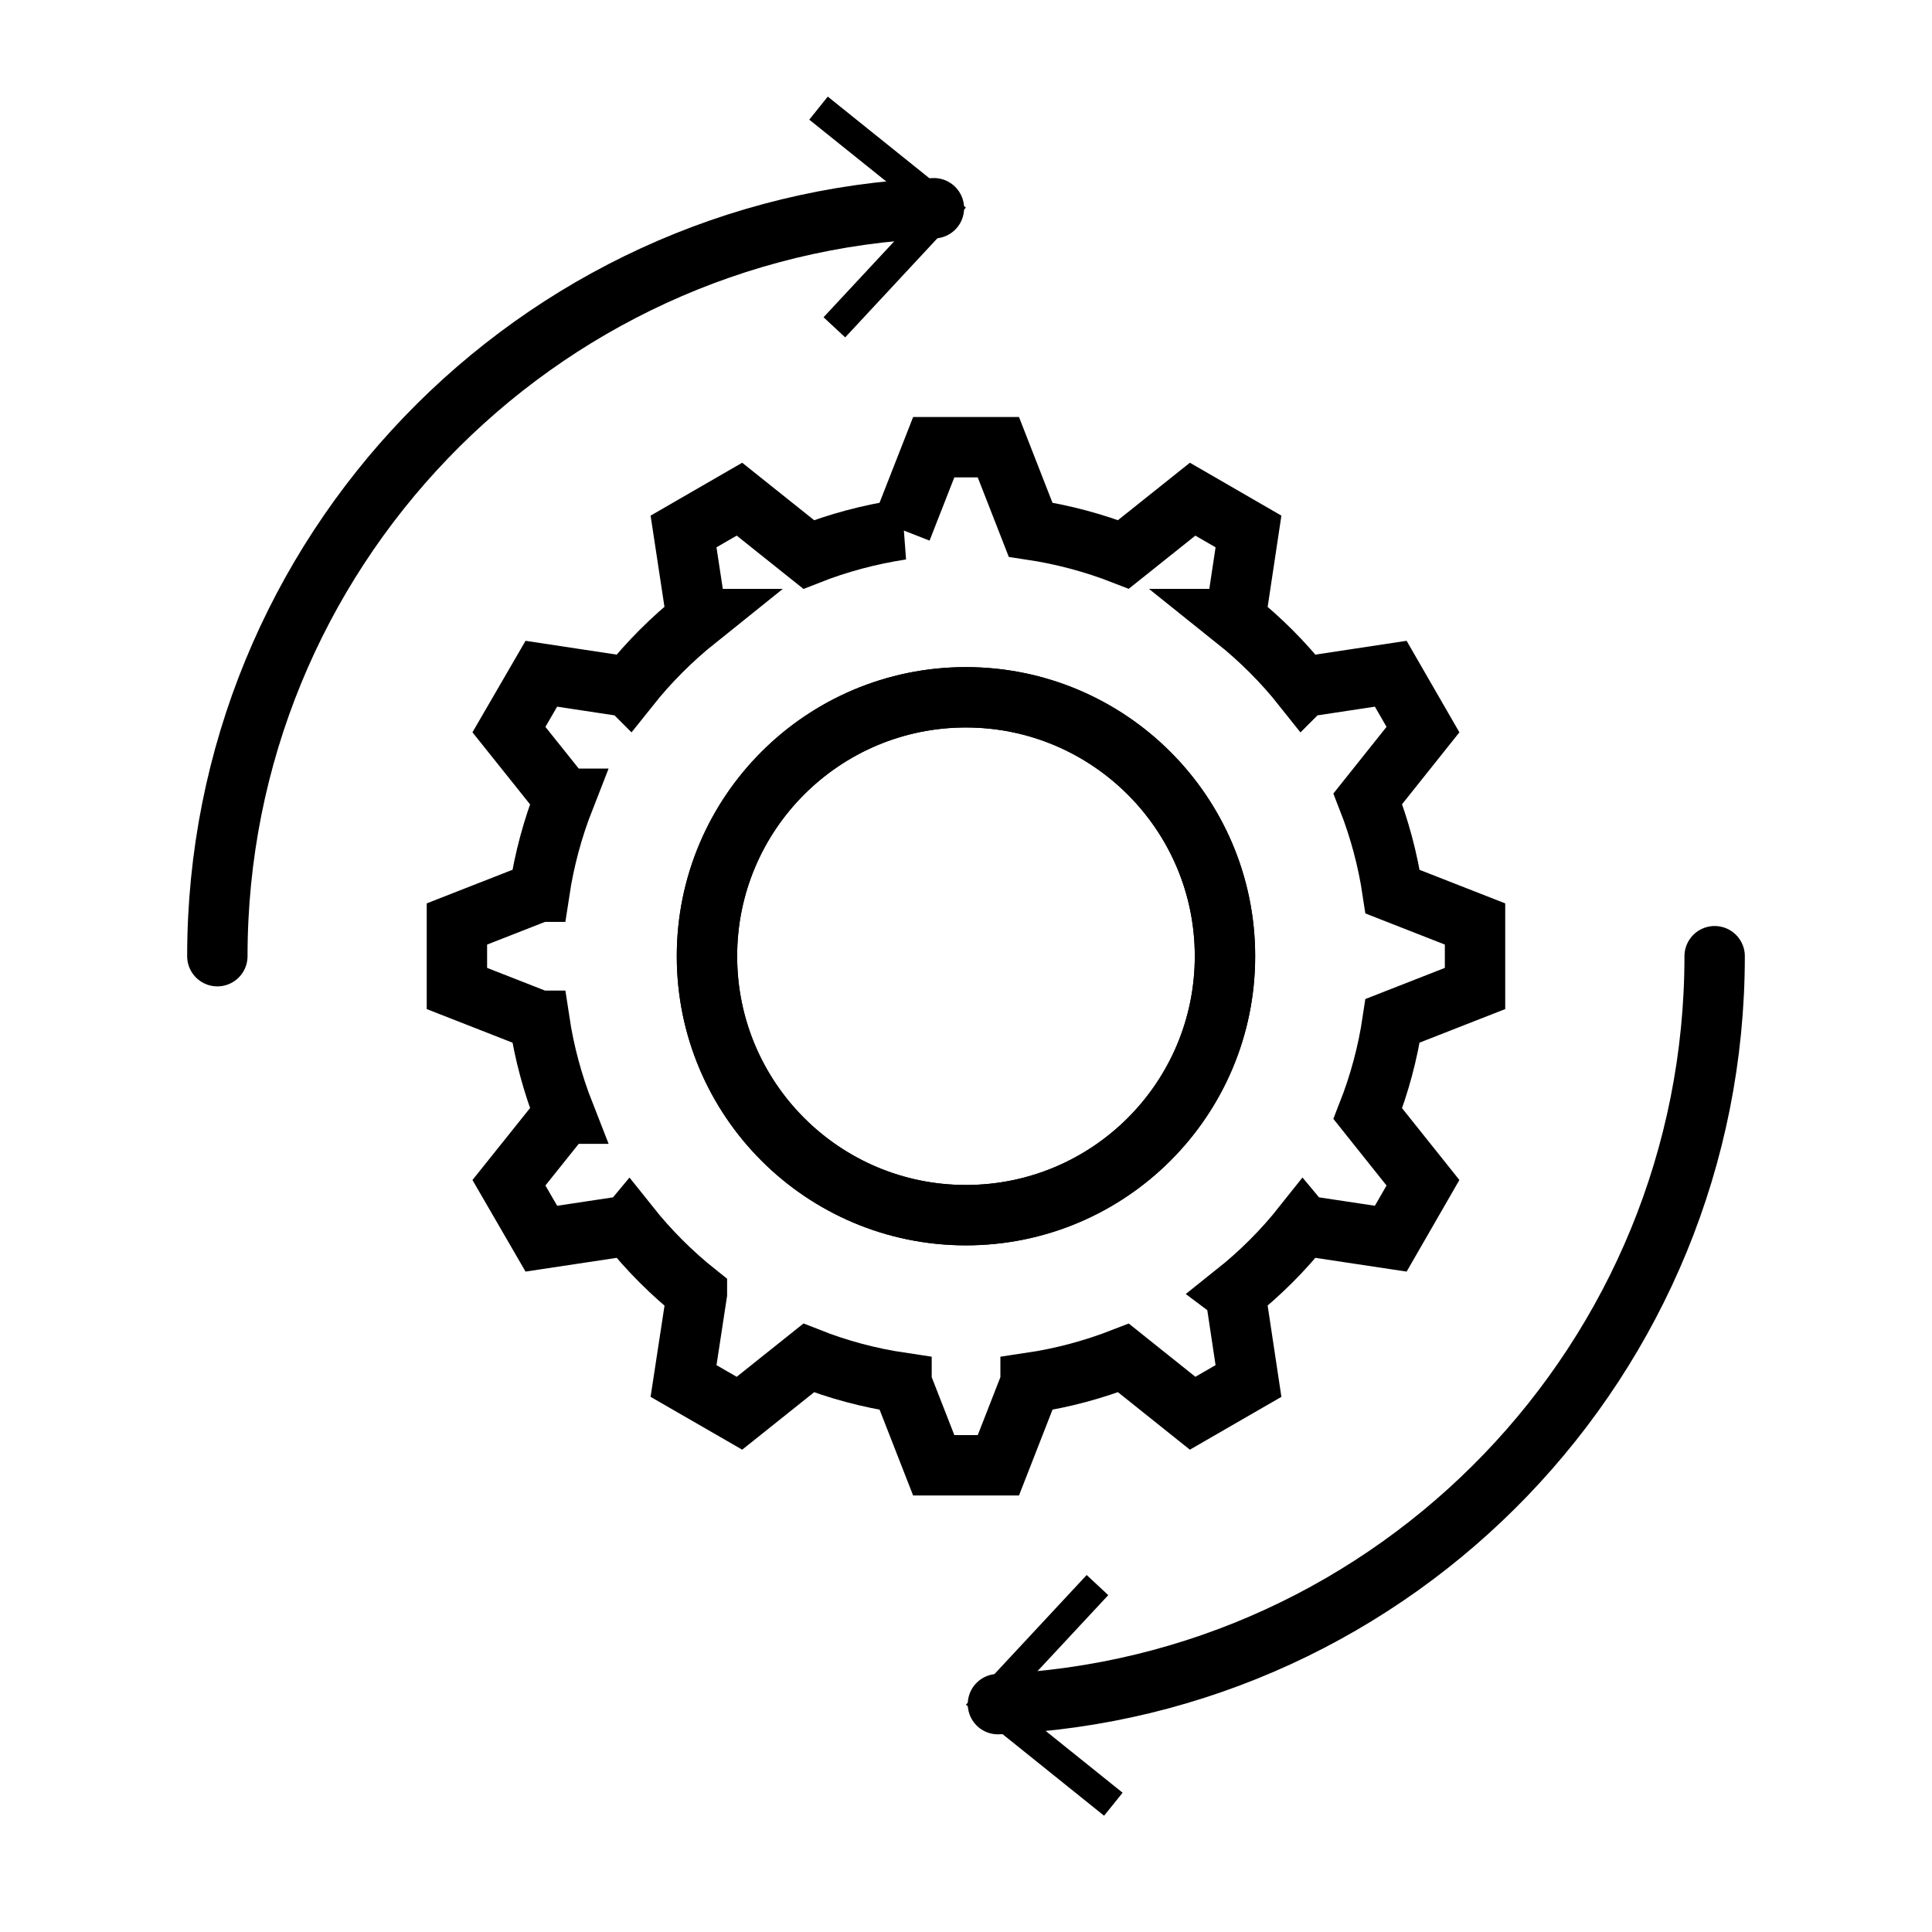 <svg width="80" height="80" viewBox="0 0 80 80" fill="none" xmlns="http://www.w3.org/2000/svg">
<g id="idea-svgrepo-com 1">
<g id="Group">
<path id="Vector" d="M50.724 39.594C50.724 45.516 45.923 50.317 39.995 50.317C34.067 50.317 29.274 45.516 29.274 39.594C29.274 33.671 34.08 28.873 39.995 28.873C45.91 28.873 50.724 33.674 50.724 39.594Z" stroke="black" stroke-width="2.5" stroke-miterlimit="10"/>
<path id="Vector_2" d="M57.665 42.268L61.078 40.931V38.26L57.665 36.923C57.466 35.587 57.118 34.3 56.638 33.075L58.922 30.211L57.588 27.898L53.962 28.447L53.957 28.452C53.132 27.412 52.185 26.468 51.143 25.635H51.151L51.697 22.007L49.384 20.67L46.52 22.956C45.297 22.479 44.011 22.134 42.674 21.933L41.34 18.517H38.664L37.327 21.93H37.33C35.99 22.134 34.704 22.479 33.486 22.959L30.619 20.67L28.304 22.007L28.855 25.633H28.858C27.816 26.468 26.872 27.412 26.044 28.452L26.039 28.447L22.416 27.898L21.074 30.211L23.363 33.075H23.368C22.888 34.3 22.538 35.587 22.336 36.923H22.333L18.92 38.26V40.931L22.333 42.268H22.336C22.538 43.605 22.888 44.891 23.368 46.114H23.363L21.074 48.975L22.416 51.291L26.039 50.745L26.044 50.739C26.872 51.779 27.816 52.723 28.858 53.553V53.559L28.304 57.184L30.619 58.519L33.486 56.23C34.704 56.712 35.99 57.057 37.33 57.256V57.261L38.664 60.675H41.34L42.674 57.261V57.256C44.011 57.057 45.297 56.707 46.52 56.23L49.384 58.519L51.697 57.184L51.151 53.559L51.143 53.553C52.185 52.723 53.132 51.779 53.957 50.739L53.962 50.745L57.588 51.291L58.922 48.975L56.638 46.114C57.118 44.891 57.466 43.605 57.665 42.268ZM39.995 50.318C34.08 50.318 29.274 45.517 29.274 39.594C29.274 33.672 34.08 28.874 39.995 28.874C45.91 28.874 50.724 33.674 50.724 39.594C50.724 45.514 45.923 50.318 39.995 50.318Z" stroke="black" stroke-width="2.5" stroke-miterlimit="10"/>
<g id="Group_2">
<path id="Vector_3" d="M71 39.594C71 56.271 57.828 69.87 41.323 70.565" stroke="black" stroke-width="2.5" stroke-miterlimit="10" stroke-linecap="round"/>
<path id="Vector_4" d="M44.997 65.218L45.891 66.051L41.787 70.459L46.485 74.233L45.718 75.185L39.997 70.589L44.997 65.218Z" fill="black"/>
</g>
<g id="Group_3">
<path id="Vector_5" d="M9 39.594C9 22.916 22.171 9.318 38.671 8.623" stroke="black" stroke-width="2.5" stroke-miterlimit="10" stroke-linecap="round"/>
<path id="Vector_6" d="M34.998 13.97L34.101 13.137L38.207 8.726L33.51 4.955L34.276 4L39.997 8.596L34.998 13.97Z" fill="black"/>
</g>
</g>
</g>
</svg>
